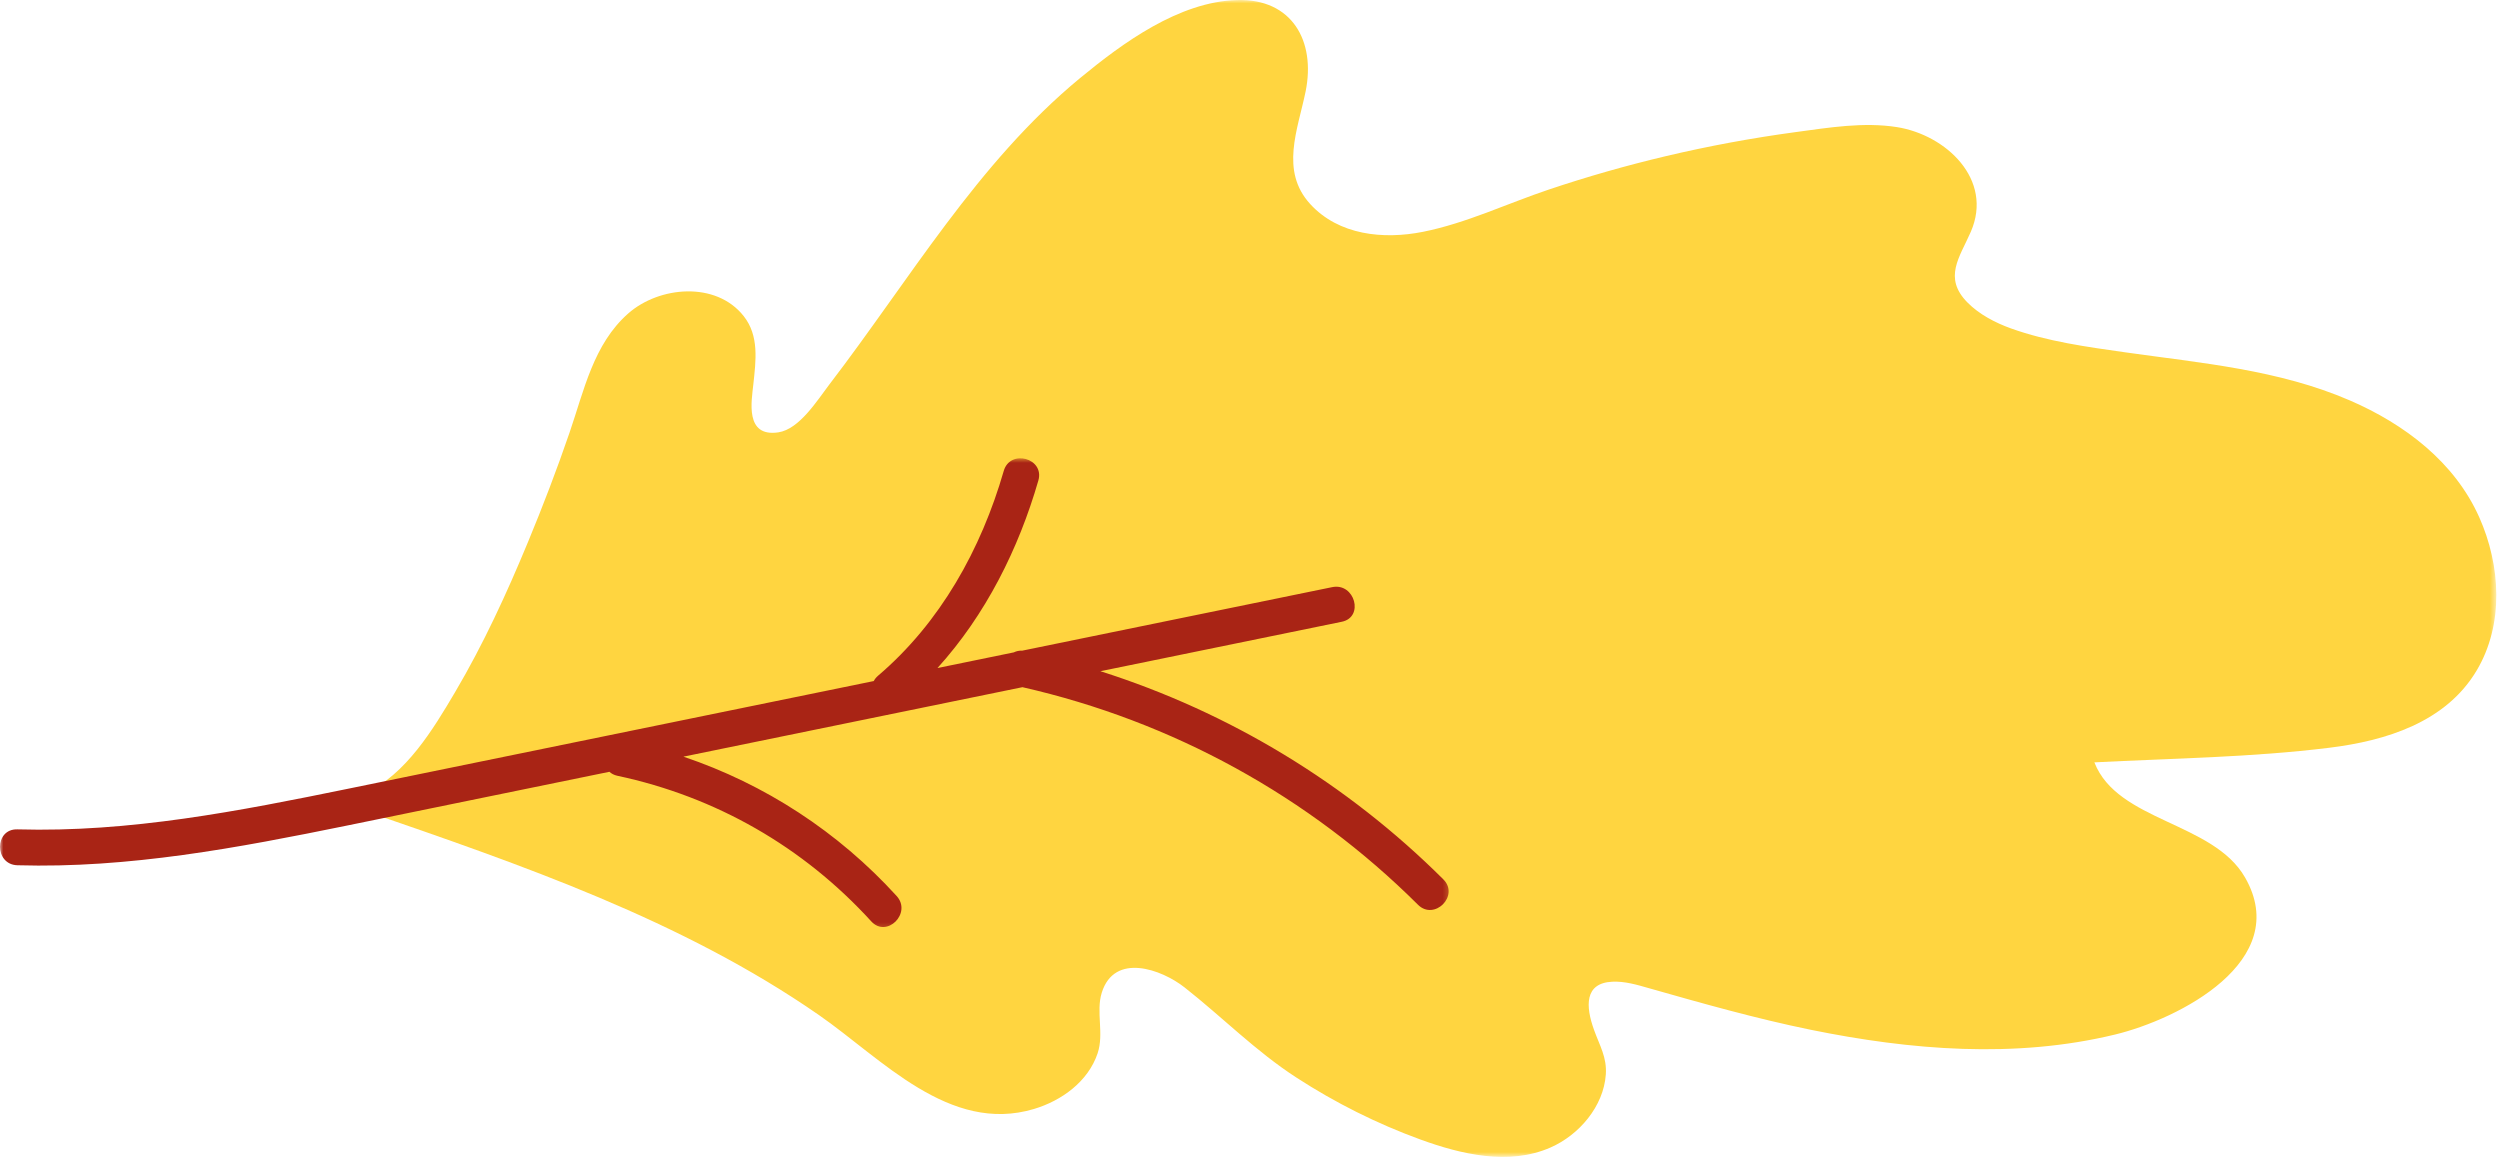 <?xml version="1.0" encoding="UTF-8"?> <svg xmlns="http://www.w3.org/2000/svg" width="370" height="172" viewBox="0 0 370 172" fill="none"> <mask id="mask0_1851_2183" style="mask-type:luminance" maskUnits="userSpaceOnUse" x="52" y="0" width="318" height="172"> <path d="M52.453 0H369.453V171.224H52.453V0Z" fill="white"></path> </mask> <g mask="url(#mask0_1851_2183)"> <path d="M175.307 146.131C171.911 143.459 164.927 140.917 163.057 146.927C162.177 149.771 163.427 152.959 162.448 155.886C161.041 160.079 157.125 162.901 153.02 164.131C140.505 167.875 130.468 156.657 121.213 150.235C100.963 136.177 77.114 127.985 53.989 120.011C53.557 119.86 53.297 119.568 53.172 119.224C52.864 118.704 52.885 118.047 53.489 117.683C53.645 117.526 53.849 117.422 54.078 117.386C60.114 114.589 64.114 107.922 67.359 102.427C71.536 95.349 74.989 87.839 78.13 80.25C80.354 74.891 82.427 69.469 84.307 63.985C86.437 57.792 87.833 50.922 92.979 46.391C97.552 42.365 105.948 41.584 110.057 46.771C112.39 49.714 111.864 53.396 111.494 56.881C111.234 59.344 110.208 64.724 115.187 63.99C118.323 63.526 120.974 59.214 122.729 56.922C134.562 41.49 144.645 24.11 159.817 11.584C166.172 6.339 174.489 0.256 183.073 0.006C191.239 -0.234 194.739 6.089 193.234 13.521C192.078 19.177 189.416 25.276 193.906 30.193C198.14 34.828 204.76 35.469 210.583 34.313C217.005 33.037 223.073 30.115 229.26 28.042C234.937 26.136 240.698 24.495 246.526 23.115C252.88 21.61 259.307 20.422 265.781 19.547C270.682 18.886 275.812 18.032 280.75 18.813C288.015 19.969 295.057 26.558 291.677 34.313C290.026 38.099 287.578 41.094 291.166 44.75C292.922 46.537 295.307 47.771 297.635 48.61C303 50.537 308.89 51.344 314.51 52.141C325.76 53.735 337.239 54.703 347.786 59.266C355.859 62.761 363.276 68.36 366.932 76.563C370.093 83.651 370.625 92.407 366.536 99.25C361.968 106.912 353.099 109.636 344.744 110.667C333.265 112.089 321.531 112.235 309.968 112.829C313.38 121.605 327.541 121.625 332.27 129.87C339.364 142.235 322.448 150.834 313.015 153.115C298.213 156.698 282.765 155.417 267.989 152.407C259.89 150.75 251.948 148.5 244 146.24C242.255 145.74 240.474 145.209 238.635 145.292C234.468 145.48 234.656 148.948 235.927 152.454C236.744 154.735 237.838 156.48 237.661 159.021C237.333 163.745 233.708 167.974 229.479 169.829C223.328 172.532 216.239 170.839 210.218 168.646C203.781 166.302 197.604 163.204 191.859 159.474C185.817 155.558 180.922 150.547 175.307 146.131Z" fill="#FFD540"></path> </g> <mask id="mask1_1851_2183" style="mask-type:luminance" maskUnits="userSpaceOnUse" x="0" y="67" width="215" height="71"> <path d="M0 67.714H214.74V137.74H0V67.714Z" fill="white"></path> </mask> <g mask="url(#mask1_1851_2183)"> <path d="M128.943 136.36C118.902 125.339 105.949 117.917 91.365 114.813C90.87 114.703 90.49 114.495 90.193 114.224C77.225 116.886 64.251 119.547 51.282 122.198C35.219 125.474 19.037 128.537 2.568 128.058C-0.854 127.959 -0.854 122.646 2.568 122.745C19.162 123.224 35.386 120.037 51.563 116.724C67.745 113.417 83.922 110.099 100.1 106.781C109.839 104.792 119.579 102.792 129.313 100.797C129.459 100.526 129.662 100.255 129.954 100.005C139.183 92.146 145.219 81.255 148.553 69.698C149.501 66.412 154.626 67.818 153.678 71.11C150.756 81.245 145.855 91.026 138.745 98.87C142.511 98.094 146.282 97.323 150.042 96.552C150.412 96.37 150.829 96.276 151.292 96.297C166.584 93.167 181.881 90.031 197.167 86.896C200.516 86.214 201.933 91.339 198.584 92.021C186.673 94.464 174.766 96.901 162.86 99.339C181.938 105.401 199.365 115.948 213.615 130.146C216.042 132.563 212.282 136.313 209.86 133.901C193.73 117.839 173.501 106.75 151.324 101.703C134.6 105.13 117.87 108.558 101.146 111.985C113.204 116.047 124.058 123.115 132.699 132.604C135.001 135.125 131.251 138.891 128.943 136.36Z" fill="#A92415"></path> </g> </svg> 